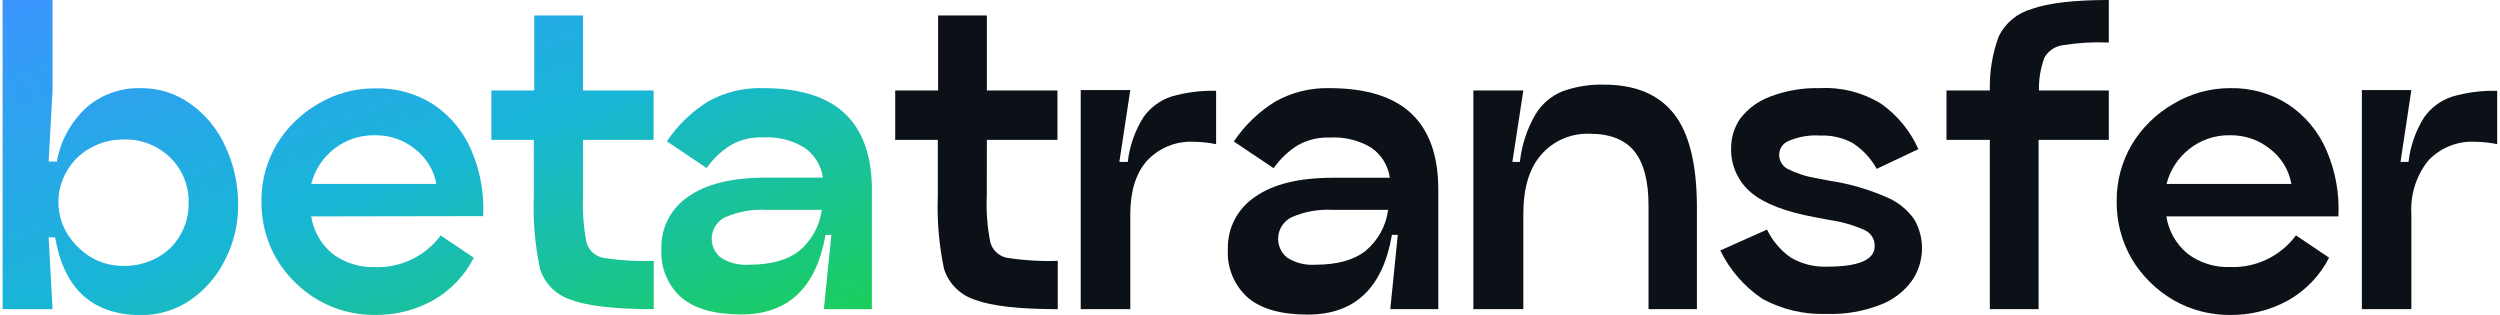 <svg width="254" height="32" viewBox="0 0 254 32" fill="none" xmlns="http://www.w3.org/2000/svg">
<g clip-path="url(#clip0_119_14335)">
<path d="M100.258 19.904C100.188 21.483 100.308 23.064 100.617 24.615C100.721 25.003 100.931 25.355 101.224 25.632C101.517 25.909 101.882 26.101 102.278 26.186C103.994 26.456 105.732 26.562 107.468 26.503V31.411C103.561 31.411 100.766 31.096 99.085 30.467C98.341 30.233 97.665 29.826 97.113 29.279C96.561 28.733 96.15 28.063 95.914 27.326C95.401 24.886 95.189 22.394 95.282 19.904V14.21H90.953V9.189H95.312V1.57H100.266V9.189H107.437V14.21H100.266L100.258 19.904Z" fill="#0C1118"/>
<path d="M114.579 16.453C114.763 14.845 115.305 13.298 116.164 11.922C116.852 10.939 117.841 10.201 118.984 9.816C120.468 9.385 122.011 9.186 123.557 9.227V14.648C122.825 14.495 122.079 14.414 121.331 14.407C120.429 14.354 119.526 14.503 118.69 14.843C117.853 15.183 117.105 15.705 116.5 16.37C115.387 17.654 114.838 19.451 114.838 21.753V31.411H109.801V9.151H114.838L113.726 16.453H114.579Z" fill="#0C1118"/>
<path d="M135.072 8.955C138.801 8.955 141.578 9.819 143.402 11.545C145.226 13.272 146.135 15.849 146.13 19.277V31.411H141.253L142.015 23.86H141.42C140.496 29.262 137.645 31.962 132.87 31.962C130.151 31.962 128.119 31.386 126.773 30.233C126.087 29.617 125.55 28.856 125.2 28.007C124.851 27.157 124.698 26.241 124.753 25.325C124.72 24.274 124.958 23.233 125.445 22.298C125.932 21.364 126.651 20.569 127.535 19.987C129.354 18.703 131.983 18.061 135.423 18.061H141.207C141.123 17.448 140.91 16.859 140.584 16.331C140.257 15.803 139.823 15.348 139.309 14.996C138.044 14.242 136.577 13.886 135.103 13.976C133.983 13.931 132.873 14.193 131.894 14.732C130.909 15.338 130.06 16.141 129.402 17.087L125.355 14.377C126.458 12.731 127.906 11.34 129.6 10.299C131.27 9.373 133.159 8.909 135.072 8.955ZM133.632 26.896C135.847 26.896 137.551 26.425 138.745 25.484C140.01 24.432 140.826 22.946 141.032 21.323H135.407C133.967 21.239 132.527 21.498 131.208 22.078C130.837 22.266 130.519 22.543 130.285 22.885C130.051 23.226 129.907 23.621 129.868 24.032C129.828 24.443 129.894 24.857 130.059 25.237C130.224 25.616 130.483 25.948 130.812 26.201C131.654 26.723 132.641 26.966 133.632 26.896Z" fill="#0C1118"/>
<path d="M162.971 8.6C166.116 8.6 168.468 9.569 170.028 11.507C171.588 13.445 172.38 16.571 172.406 20.885V31.411H167.49V20.885C167.49 18.401 167.01 16.566 166.065 15.388C165.12 14.21 163.604 13.591 161.546 13.591C160.612 13.55 159.681 13.719 158.822 14.087C157.964 14.454 157.202 15.01 156.592 15.713C155.373 17.102 154.771 19.103 154.771 21.753V31.411H149.695V9.189H154.771L153.658 16.453H154.42C154.601 14.75 155.141 13.103 156.005 11.62C156.645 10.556 157.62 9.728 158.78 9.265C160.123 8.786 161.544 8.56 162.971 8.6Z" fill="#0C1118"/>
<path d="M179.531 23.324C180.072 24.448 180.889 25.419 181.909 26.148C183.032 26.815 184.327 27.143 185.635 27.092C188.857 27.092 190.467 26.397 190.467 25.008C190.478 24.679 190.394 24.354 190.225 24.071C190.056 23.787 189.81 23.557 189.515 23.407C188.358 22.882 187.131 22.526 185.872 22.35L184.447 22.078C181.429 21.529 179.249 20.691 177.908 19.564C177.249 19.007 176.725 18.311 176.374 17.527C176.024 16.743 175.855 15.891 175.881 15.033C175.879 13.954 176.212 12.9 176.833 12.013C177.609 11.016 178.652 10.255 179.844 9.816C181.461 9.2 183.186 8.907 184.919 8.955C187.093 8.842 189.249 9.39 191.1 10.526C192.768 11.7 194.085 13.299 194.91 15.154L190.673 17.155C190.089 16.09 189.245 15.187 188.219 14.527C187.211 13.984 186.073 13.723 184.927 13.772C183.828 13.698 182.728 13.887 181.718 14.324C181.441 14.435 181.203 14.624 181.033 14.869C180.864 15.113 180.771 15.401 180.766 15.698C180.758 15.979 180.824 16.256 180.958 16.504C181.091 16.752 181.288 16.96 181.528 17.11C182.448 17.587 183.438 17.919 184.462 18.091L185.887 18.363C187.868 18.66 189.8 19.216 191.633 20.017C192.783 20.485 193.773 21.271 194.483 22.282C195.041 23.239 195.315 24.333 195.273 25.438C195.231 26.543 194.876 27.613 194.247 28.527C193.447 29.627 192.34 30.472 191.062 30.958C189.336 31.633 187.49 31.951 185.635 31.894C183.358 31.983 181.099 31.461 179.097 30.384C177.24 29.149 175.751 27.444 174.783 25.446L179.531 23.324Z" fill="#0C1118"/>
<path d="M214.254 4.319C212.689 4.253 211.121 4.344 209.574 4.591C209.187 4.644 208.818 4.786 208.495 5.005C208.172 5.224 207.905 5.514 207.715 5.852C207.319 6.92 207.131 8.052 207.158 9.189H214.254V14.21H207.12V31.411H202.167V14.21H197.762V9.189H202.167C202.116 7.317 202.424 5.452 203.074 3.692C203.404 3.018 203.875 2.421 204.455 1.94C205.036 1.46 205.713 1.107 206.442 0.906C208.134 0.302 210.738 0 214.254 0V4.319Z" fill="#0C1118"/>
<path d="M220.099 21.988C220.331 23.46 221.091 24.801 222.24 25.763C223.49 26.709 225.035 27.193 226.607 27.13C227.898 27.173 229.18 26.902 230.34 26.341C231.501 25.781 232.506 24.947 233.268 23.913L236.636 26.179C235.702 28.015 234.238 29.534 232.429 30.543C230.647 31.516 228.642 32.017 226.607 32C224.577 32.021 222.579 31.499 220.823 30.49C219.072 29.468 217.612 28.024 216.578 26.292C215.558 24.522 215.032 22.515 215.054 20.478C215.029 18.454 215.556 16.461 216.578 14.709C217.607 12.983 219.069 11.55 220.823 10.549C222.565 9.498 224.567 8.947 226.607 8.955C228.685 8.913 230.728 9.486 232.475 10.601C234.194 11.742 235.542 13.352 236.354 15.238C237.285 17.363 237.705 19.674 237.581 21.988H220.099ZM226.607 13.742C225.082 13.703 223.593 14.203 222.408 15.155C221.276 16.053 220.473 17.294 220.121 18.688H232.803C232.553 17.26 231.766 15.978 230.6 15.102C229.468 14.204 228.057 13.723 226.607 13.742Z" fill="#0C1118"/>
<path d="M244.705 16.453C244.886 14.845 245.427 13.296 246.29 11.922C246.986 10.934 247.986 10.195 249.141 9.816C250.624 9.384 252.167 9.186 253.713 9.227V14.648C252.984 14.495 252.241 14.414 251.495 14.407C250.593 14.354 249.69 14.503 248.854 14.843C248.017 15.183 247.269 15.705 246.664 16.37C245.468 17.905 244.875 19.818 244.995 21.753V31.411H239.965V9.151H244.995L243.89 16.453H244.705Z" fill="#0C1118"/>
<path d="M14.294 8.955C16.095 8.931 17.856 9.481 19.316 10.526C20.872 11.625 22.103 13.116 22.883 14.845C23.777 16.75 24.225 18.83 24.194 20.931C24.194 22.843 23.734 24.727 22.852 26.428C22.044 28.064 20.827 29.467 19.316 30.505C17.845 31.497 16.104 32.023 14.324 32.015C9.411 32.005 6.503 29.37 5.598 24.11H4.943L5.339 31.411H0.264V0H5.339V9.189L4.943 16.415H5.774C6.145 14.307 7.202 12.377 8.784 10.918C10.307 9.602 12.274 8.901 14.294 8.955ZM12.549 27.017C13.737 27.034 14.911 26.748 15.955 26.186C16.933 25.662 17.744 24.878 18.295 23.921C18.875 22.941 19.175 21.824 19.164 20.689C19.197 19.826 19.049 18.965 18.729 18.162C18.409 17.359 17.924 16.63 17.304 16.023C16.681 15.409 15.937 14.929 15.12 14.611C14.302 14.292 13.427 14.143 12.549 14.173C11.367 14.156 10.204 14.456 9.18 15.041C8.185 15.582 7.361 16.387 6.802 17.367C6.222 18.343 5.922 19.458 5.934 20.591C5.939 21.683 6.239 22.755 6.802 23.694C7.404 24.681 8.232 25.514 9.218 26.125C10.226 26.718 11.377 27.026 12.549 27.017Z" fill="url(#paint0_linear_119_14335)"/>
<path d="M31.616 21.988C31.849 23.46 32.609 24.801 33.758 25.763C35.005 26.71 36.546 27.196 38.117 27.137C39.406 27.18 40.687 26.909 41.847 26.349C43.007 25.788 44.01 24.954 44.77 23.921L48.138 26.186C47.207 28.022 45.745 29.541 43.939 30.55C42.156 31.52 40.151 32.02 38.117 32C36.084 32.02 34.084 31.498 32.325 30.49C30.578 29.466 29.121 28.022 28.087 26.292C27.069 24.522 26.543 22.515 26.563 20.478C26.54 18.454 27.066 16.461 28.087 14.709C29.116 12.985 30.575 11.552 32.325 10.548C34.073 9.507 36.077 8.964 38.117 8.978C40.187 8.92 42.227 9.474 43.977 10.571C45.699 11.71 47.05 13.321 47.864 15.207C48.79 17.334 49.21 19.644 49.091 21.957L31.616 21.988ZM38.117 13.742C36.59 13.703 35.098 14.204 33.91 15.154C32.777 16.052 31.974 17.294 31.624 18.688H44.335C44.075 17.26 43.284 15.98 42.118 15.101C40.984 14.202 39.569 13.721 38.117 13.742Z" fill="url(#paint1_linear_119_14335)"/>
<path d="M59.235 19.904C59.167 21.482 59.285 23.063 59.585 24.615C59.689 25.001 59.897 25.351 60.188 25.628C60.478 25.904 60.839 26.097 61.231 26.186C62.947 26.456 64.685 26.562 66.421 26.503V31.411C62.509 31.411 59.715 31.096 58.038 30.467C57.294 30.235 56.617 29.828 56.065 29.281C55.513 28.734 55.103 28.063 54.868 27.326C54.351 24.887 54.139 22.394 54.235 19.904V14.21H49.922V9.189H54.281V1.57H59.235V9.189H66.406V14.21H59.235V19.904Z" fill="url(#paint2_linear_119_14335)"/>
<path d="M77.525 8.955C81.254 8.955 84.028 9.819 85.847 11.545C87.666 13.272 88.578 15.849 88.583 19.277V31.411H83.706L84.468 23.86H83.873C82.923 29.252 80.07 31.947 75.315 31.947C72.597 31.947 70.564 31.371 69.218 30.218C68.532 29.602 67.995 28.841 67.645 27.991C67.296 27.142 67.143 26.226 67.199 25.31C67.16 24.263 67.39 23.224 67.869 22.29C68.348 21.356 69.058 20.558 69.934 19.972C71.753 18.688 74.38 18.046 77.815 18.046H83.606C83.521 17.432 83.307 16.843 82.979 16.315C82.651 15.787 82.216 15.333 81.701 14.981C80.439 14.226 78.974 13.87 77.502 13.961C76.383 13.916 75.273 14.178 74.294 14.716C73.305 15.322 72.453 16.124 71.794 17.072L67.755 14.361C68.853 12.715 70.299 11.324 71.992 10.284C73.681 9.353 75.593 8.893 77.525 8.955ZM76.1 26.896C78.315 26.896 80.017 26.425 81.206 25.484C82.467 24.43 83.283 22.945 83.492 21.323H77.86C76.42 21.24 74.98 21.499 73.661 22.078C73.29 22.266 72.972 22.543 72.738 22.885C72.504 23.226 72.36 23.621 72.321 24.032C72.281 24.443 72.347 24.857 72.512 25.236C72.677 25.616 72.936 25.947 73.265 26.201C74.112 26.725 75.104 26.968 76.1 26.896Z" fill="url(#paint3_linear_119_14335)"/>
</g>
<defs>
<linearGradient id="paint0_linear_119_14335" x1="2.725" y1="-0.891" x2="23.223" y2="55.681" gradientUnits="userSpaceOnUse">
<stop stop-color="#3B95FF"/>
<stop offset="0.51" stop-color="#18B6D6"/>
<stop offset="1" stop-color="#1BCF58"/>
</linearGradient>
<linearGradient id="paint1_linear_119_14335" x1="26.708" y1="-9.582" x2="47.206" y2="46.99" gradientUnits="userSpaceOnUse">
<stop stop-color="#3B95FF"/>
<stop offset="0.51" stop-color="#18B6D6"/>
<stop offset="1" stop-color="#1BCF58"/>
</linearGradient>
<linearGradient id="paint2_linear_119_14335" x1="47.521" y1="-17.125" x2="68.019" y2="39.446" gradientUnits="userSpaceOnUse">
<stop stop-color="#3B95FF"/>
<stop offset="0.51" stop-color="#18B6D6"/>
<stop offset="1" stop-color="#1BCF58"/>
</linearGradient>
<linearGradient id="paint3_linear_119_14335" x1="61.681" y1="-22.252" x2="82.179" y2="34.32" gradientUnits="userSpaceOnUse">
<stop stop-color="#3B95FF"/>
<stop offset="0.51" stop-color="#18B6D6"/>
<stop offset="1" stop-color="#1BCF58"/>
</linearGradient>
<clipPath id="clip0_119_14335">
<rect width="253.474" height="32" fill="white" transform="translate(0.264)"/>
</clipPath>
</defs>
</svg>
